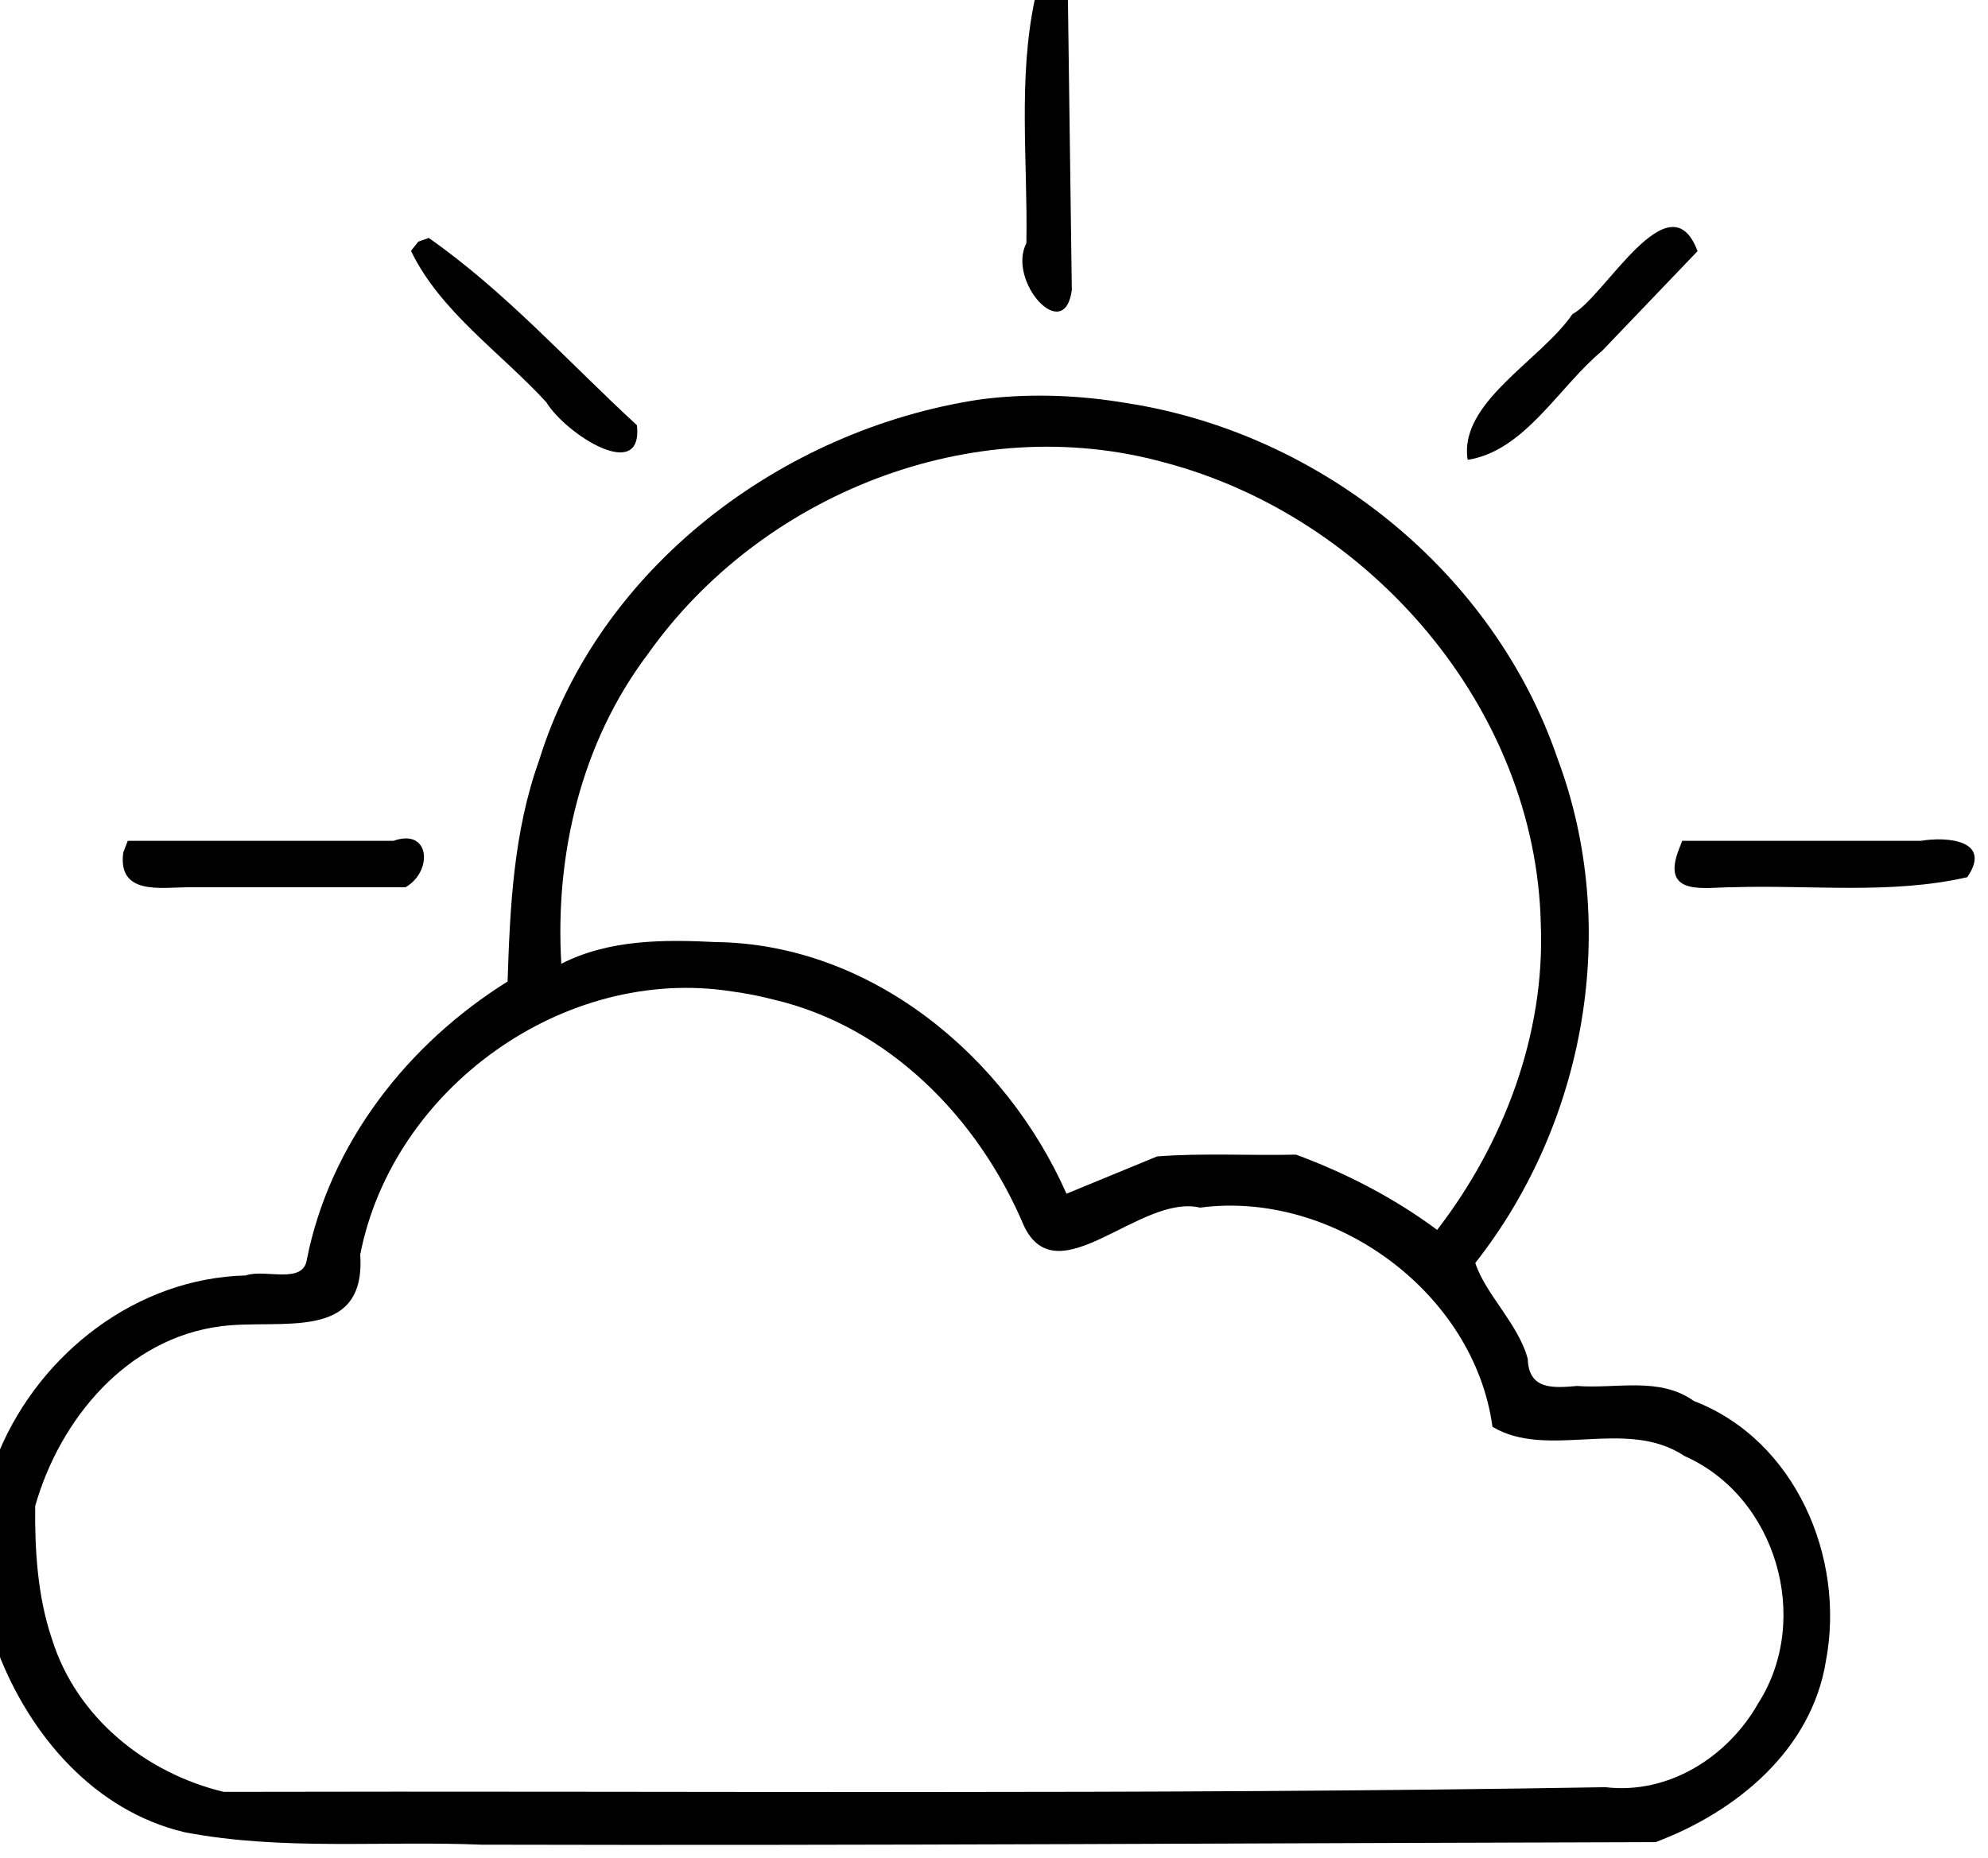 <?xml version="1.0"?>
<!-- Created with xTool Creative Space (https://www.xtool.com/pages/software) -->
<svg xmlns="http://www.w3.org/2000/svg" xmlns:xlink="http://www.w3.org/1999/xlink" xmlns:xcs="https://www.xtool.com/pages/software" version="1.1" preserveAspectRatio="xMinYMin meet" width="28.791mm" height="26.91mm" viewBox="50.006 46.998 28.791 26.91" xcs:version="2.7.22"><style></style>
<path transform="matrix(0.112,0,0,0.112,7.399,5.306)" stroke="none" fill="#000000" data-view-type="laser" d="M 506.978 423.938 C 481.547 427.837 457.836 445.601 450.111 470.652 C 446.826 479.81 446.365 489.569 446.054 499.194 C 433.175 507.232 423.092 520.057 420.102 535.126 C 419.635 538.448 414.669 536.318 412.196 537.209 C 398.11 537.563 385.665 547.219 380.296 559.992 C 378.566 563.632 379.938 568.04 379.5 572 C 379.867 576.585 378.731 581.505 380.137 585.858 C 384.284 596.692 392.621 606.463 404.298 609.221 C 416.883 611.634 429.891 610.301 442.648 610.829 C 493.266 610.961 543.883 610.622 594.5 610.5 C 604.901 606.599 614.67 598.607 616.52 587.083 C 619.073 573.729 612.585 558.489 599.434 553.438 C 594.996 550.266 589.444 551.892 584.36 551.503 C 581.211 551.78 578.095 552.011 577.969 548 C 576.758 543.472 572.441 539.562 571.187 535.588 C 585.455 517.474 589.953 492.158 581.853 470.447 C 573.623 446.291 551.271 428.307 526.196 424.397 C 519.859 423.324 513.357 423.075 506.978 423.938 z M 531.004 432.068 C 557.605 439.094 579.039 463.878 579.655 491.766 C 580.238 505.965 574.862 520.162 566.253 531.316 C 560.719 527.196 554.405 523.938 548 521.582 C 542.027 521.731 535.948 521.352 530.038 521.815 L 518.324 526.637 C 510.447 508.824 493.05 494.337 472.982 494.092 C 466.236 493.752 459.146 493.751 453 496.898 C 452.167 482.774 455.553 468.301 464.17 456.878 C 478.828 436.134 506.235 425.216 531.004 432.068 z M 480.465 501.533 C 495.437 505.044 506.988 516.954 512.834 530.824 C 517.209 539.929 527.846 526.608 535.589 528.436 C 552.895 526.152 571.051 539.433 573.406 556.784 C 580.607 561.085 590.68 555.517 598.252 560.57 C 610.095 565.81 614.718 581.63 607.798 592.496 C 603.858 599.484 596.179 604.368 588.007 603.395 C 528.464 604.404 468.906 603.851 409.356 604 C 399.242 601.575 390.309 594.375 387.143 584.253 C 385.277 578.761 384.909 572.739 384.969 567.032 C 388.164 555.779 396.871 545.285 409.036 543.776 C 416.662 542.778 427.771 545.957 426.999 534.505 C 431.202 513.017 453.346 497.063 475.078 500.476 C 476.893 500.717 478.693 501.071 480.465 501.533 z " fill-rule="nonzero"></path><path transform="matrix(0.112,0,0,0.112,7.399,5.306)" stroke="none" fill="#000000" data-view-type="laser" d="M 396.357 482.513 C 395.618 488.058 401.227 487.021 404.745 487 L 432.857 487 C 436.397 484.982 436.1 479.296 431.286 481 L 396.937 481 L 396.357 482.513 z " fill-rule="nonzero"></path><path transform="matrix(0.112,0,0,0.112,7.399,5.306)" stroke="none" fill="#000000" data-view-type="laser" d="M 433.564 404.694 C 437.305 412.506 445.213 417.894 451.059 424.269 C 453.561 428.383 463.604 434.837 462.778 427.245 C 453.9 419.078 445.761 409.953 435.857 403.022 L 434.506 403.504 L 433.564 404.694 z " fill-rule="nonzero"></path><path transform="matrix(0.112,0,0,0.112,7.399,5.306)" stroke="none" fill="#000000" data-view-type="laser" d="M 514.229 372.171 C 512.039 382.444 513.323 393.228 513.139 403.698 C 510.604 408.601 518.037 416.914 519.014 409.77 C 518.842 397.022 518.671 384.274 518.5 371.526 C 517.068 371.155 515.383 370.955 514.229 372.171 z " fill-rule="nonzero"></path><path transform="matrix(0.112,0,0,0.112,7.399,5.306)" stroke="none" fill="#000000" data-view-type="laser" d="M 583.755 412.865 C 579.681 418.85 568.998 424.304 570.201 431.722 C 577.611 430.56 581.997 422.251 587.566 417.643 L 599.926 404.731 C 596.289 395.046 587.85 410.781 583.755 412.865 z " fill-rule="nonzero"></path><path transform="matrix(0.112,0,0,0.112,7.399,5.306)" stroke="none" fill="#000000" data-view-type="laser" d="M 597.362 482.5 C 595.373 488.247 601.043 486.972 604.437 487 C 614.549 486.677 624.902 487.963 634.797 485.701 C 638.079 480.927 632.189 480.416 628.786 481 L 597.937 481 L 597.362 482.5 z " fill-rule="nonzero"></path></svg>